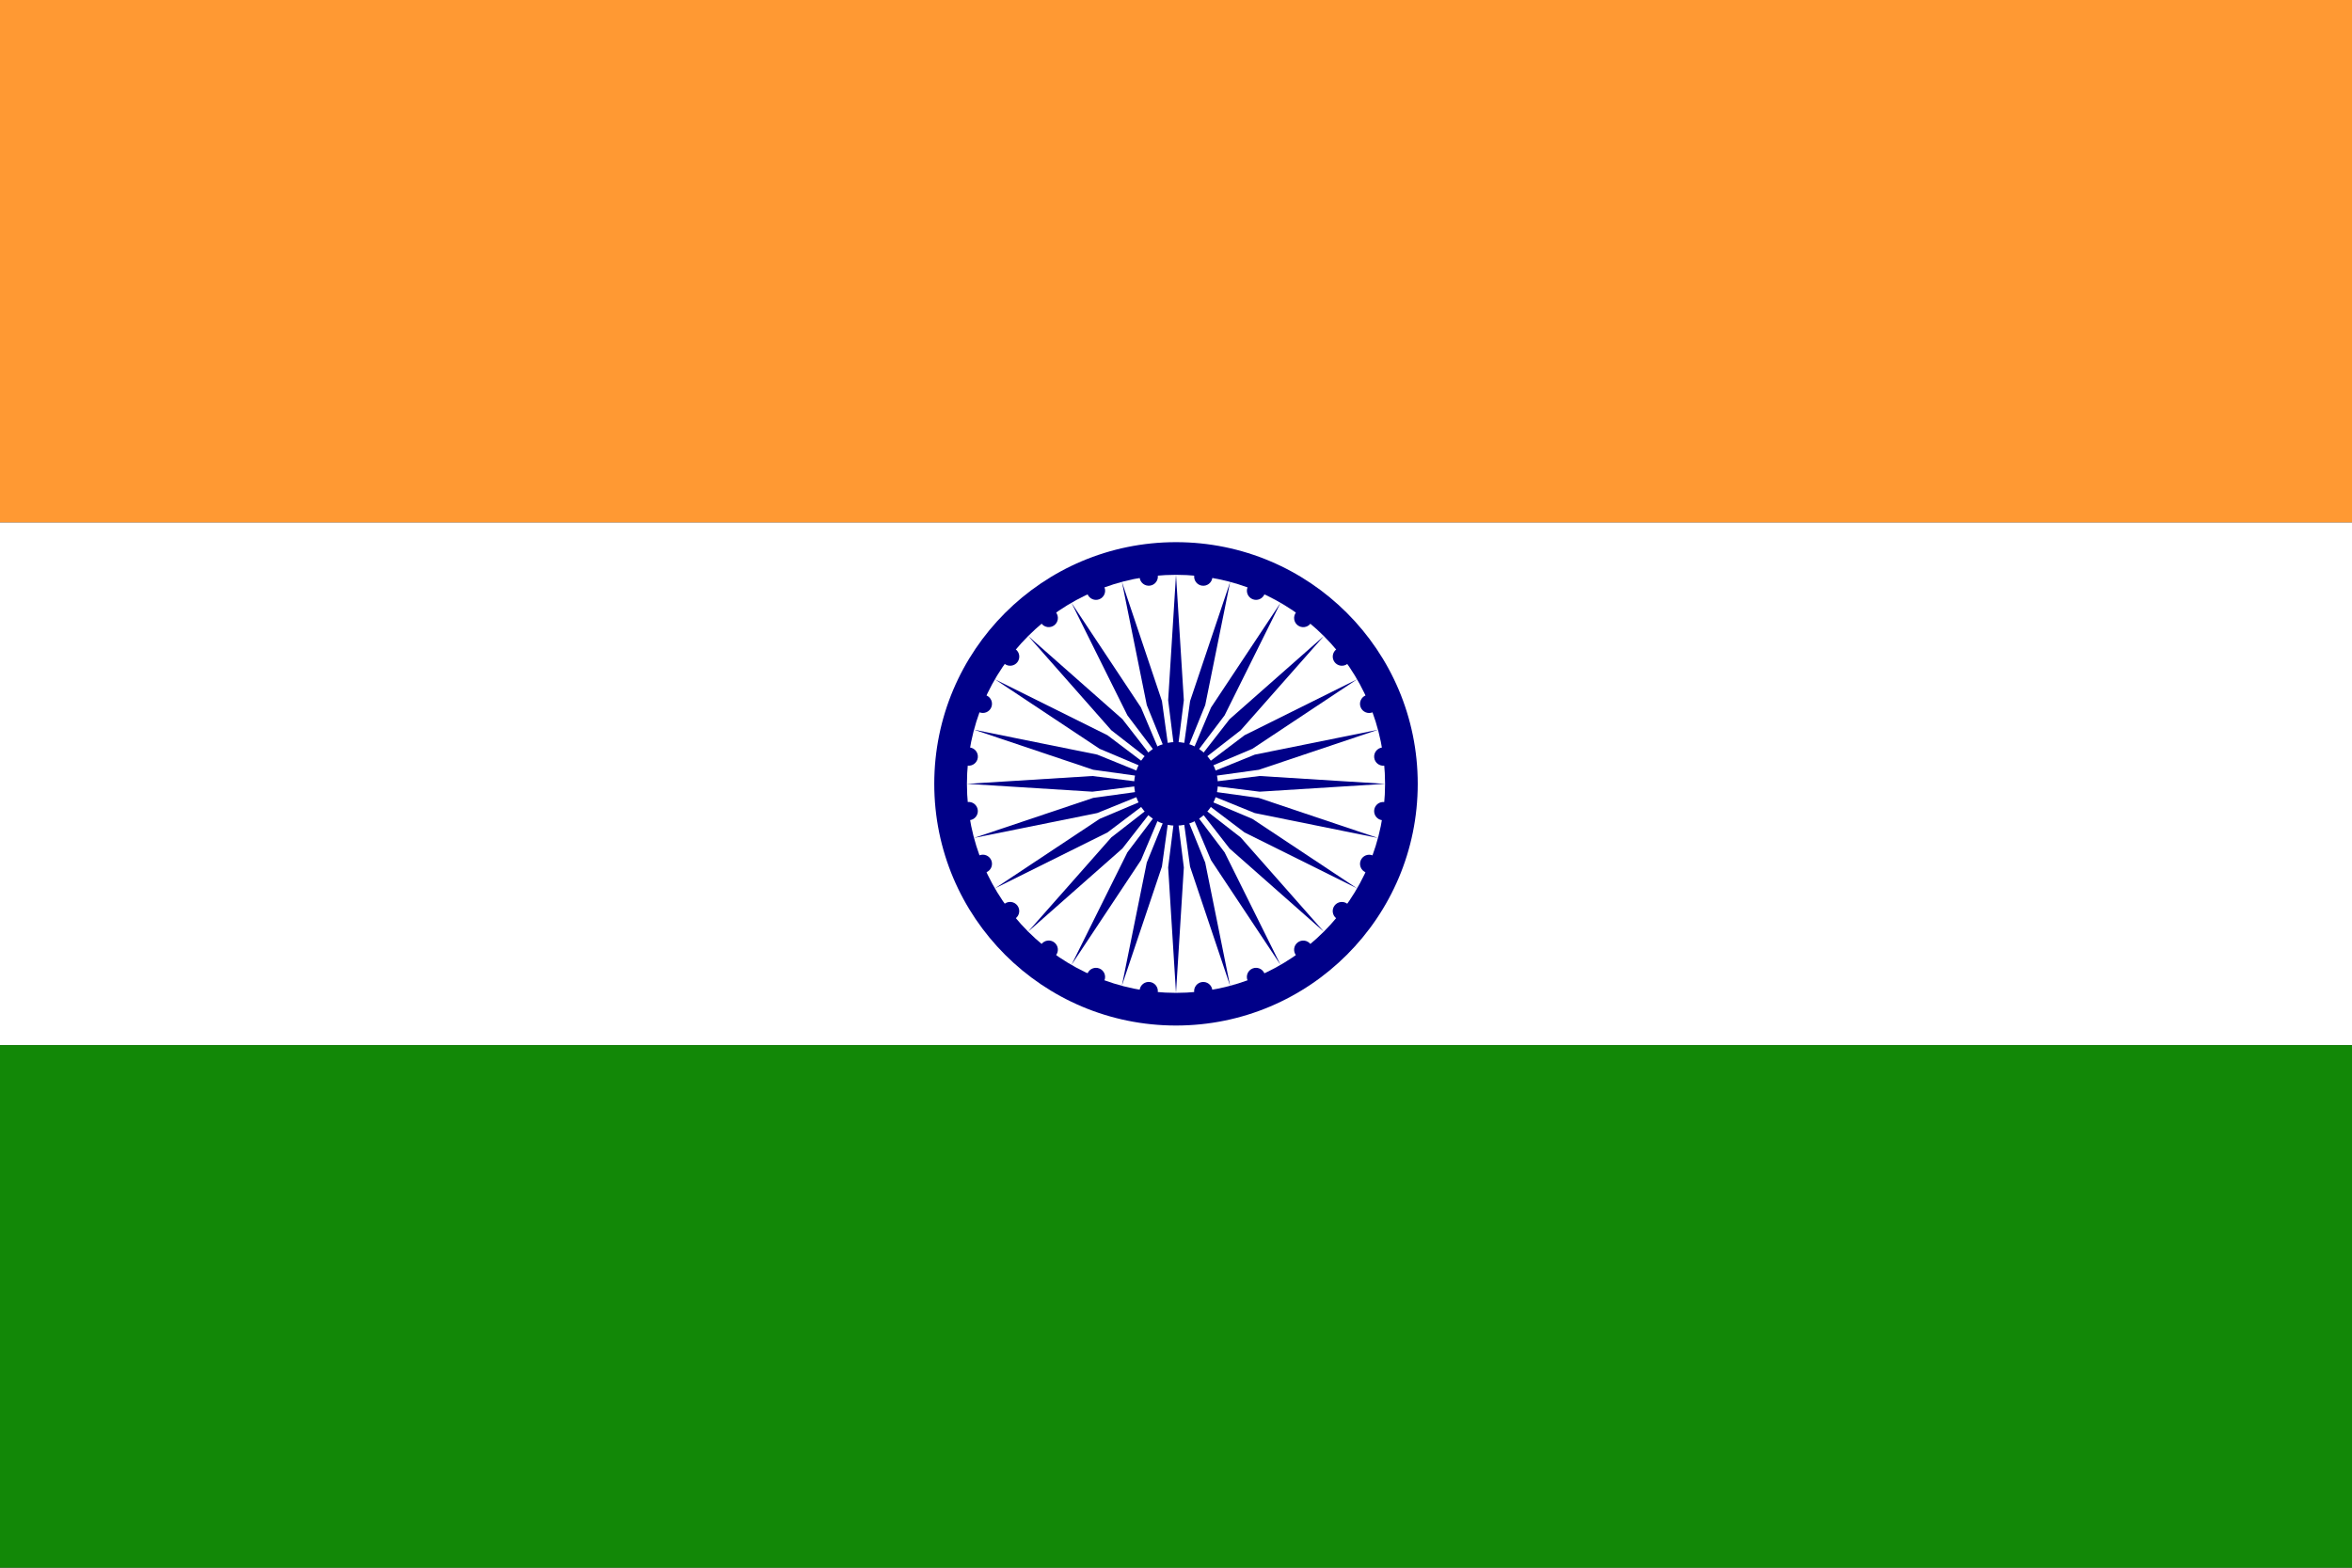 <svg viewBox="0 0 900 600" xmlns="http://www.w3.org/2000/svg" xmlns:xlink="http://www.w3.org/1999/xlink"><rect x="0" y="0" width="900" height="600" fill="#333333" stroke="none"/><path d="m0 0h900v200h-900z" fill="#f93"/><path d="m0 200h900v200h-900z" fill="#fff"/><path d="m0 400h900v200h-900z" fill="#128807"/><g transform="translate(450 300)"><circle fill="#008" r="92.5"/><circle fill="#fff" r="80"/><circle fill="#008" r="16"/><g id="a"><g id="b"><g id="c"><g id="d" fill="#008"><circle r="3.5" transform="matrix(.991 .131 -.131 .991 79.316 10.442)"/><path d="m0 80 3-48-2-16.031v-.969h-2v.969l-2 16.031z"/></g><use transform="matrix(.966 .259 -.259 .966 0 0)" xlink:href="#d"/></g><use transform="matrix(.866 .5 -.5 .866 0 0)" xlink:href="#c"/></g><use transform="matrix(.5 .866 -.866 .5 0 0)" xlink:href="#b"/></g><use transform="matrix(-.5 .866 -.866 -.5 0 0)" xlink:href="#a"/><use transform="matrix(-.5 -.866 .866 -.5 0 0)" xlink:href="#a"/></g></svg>
